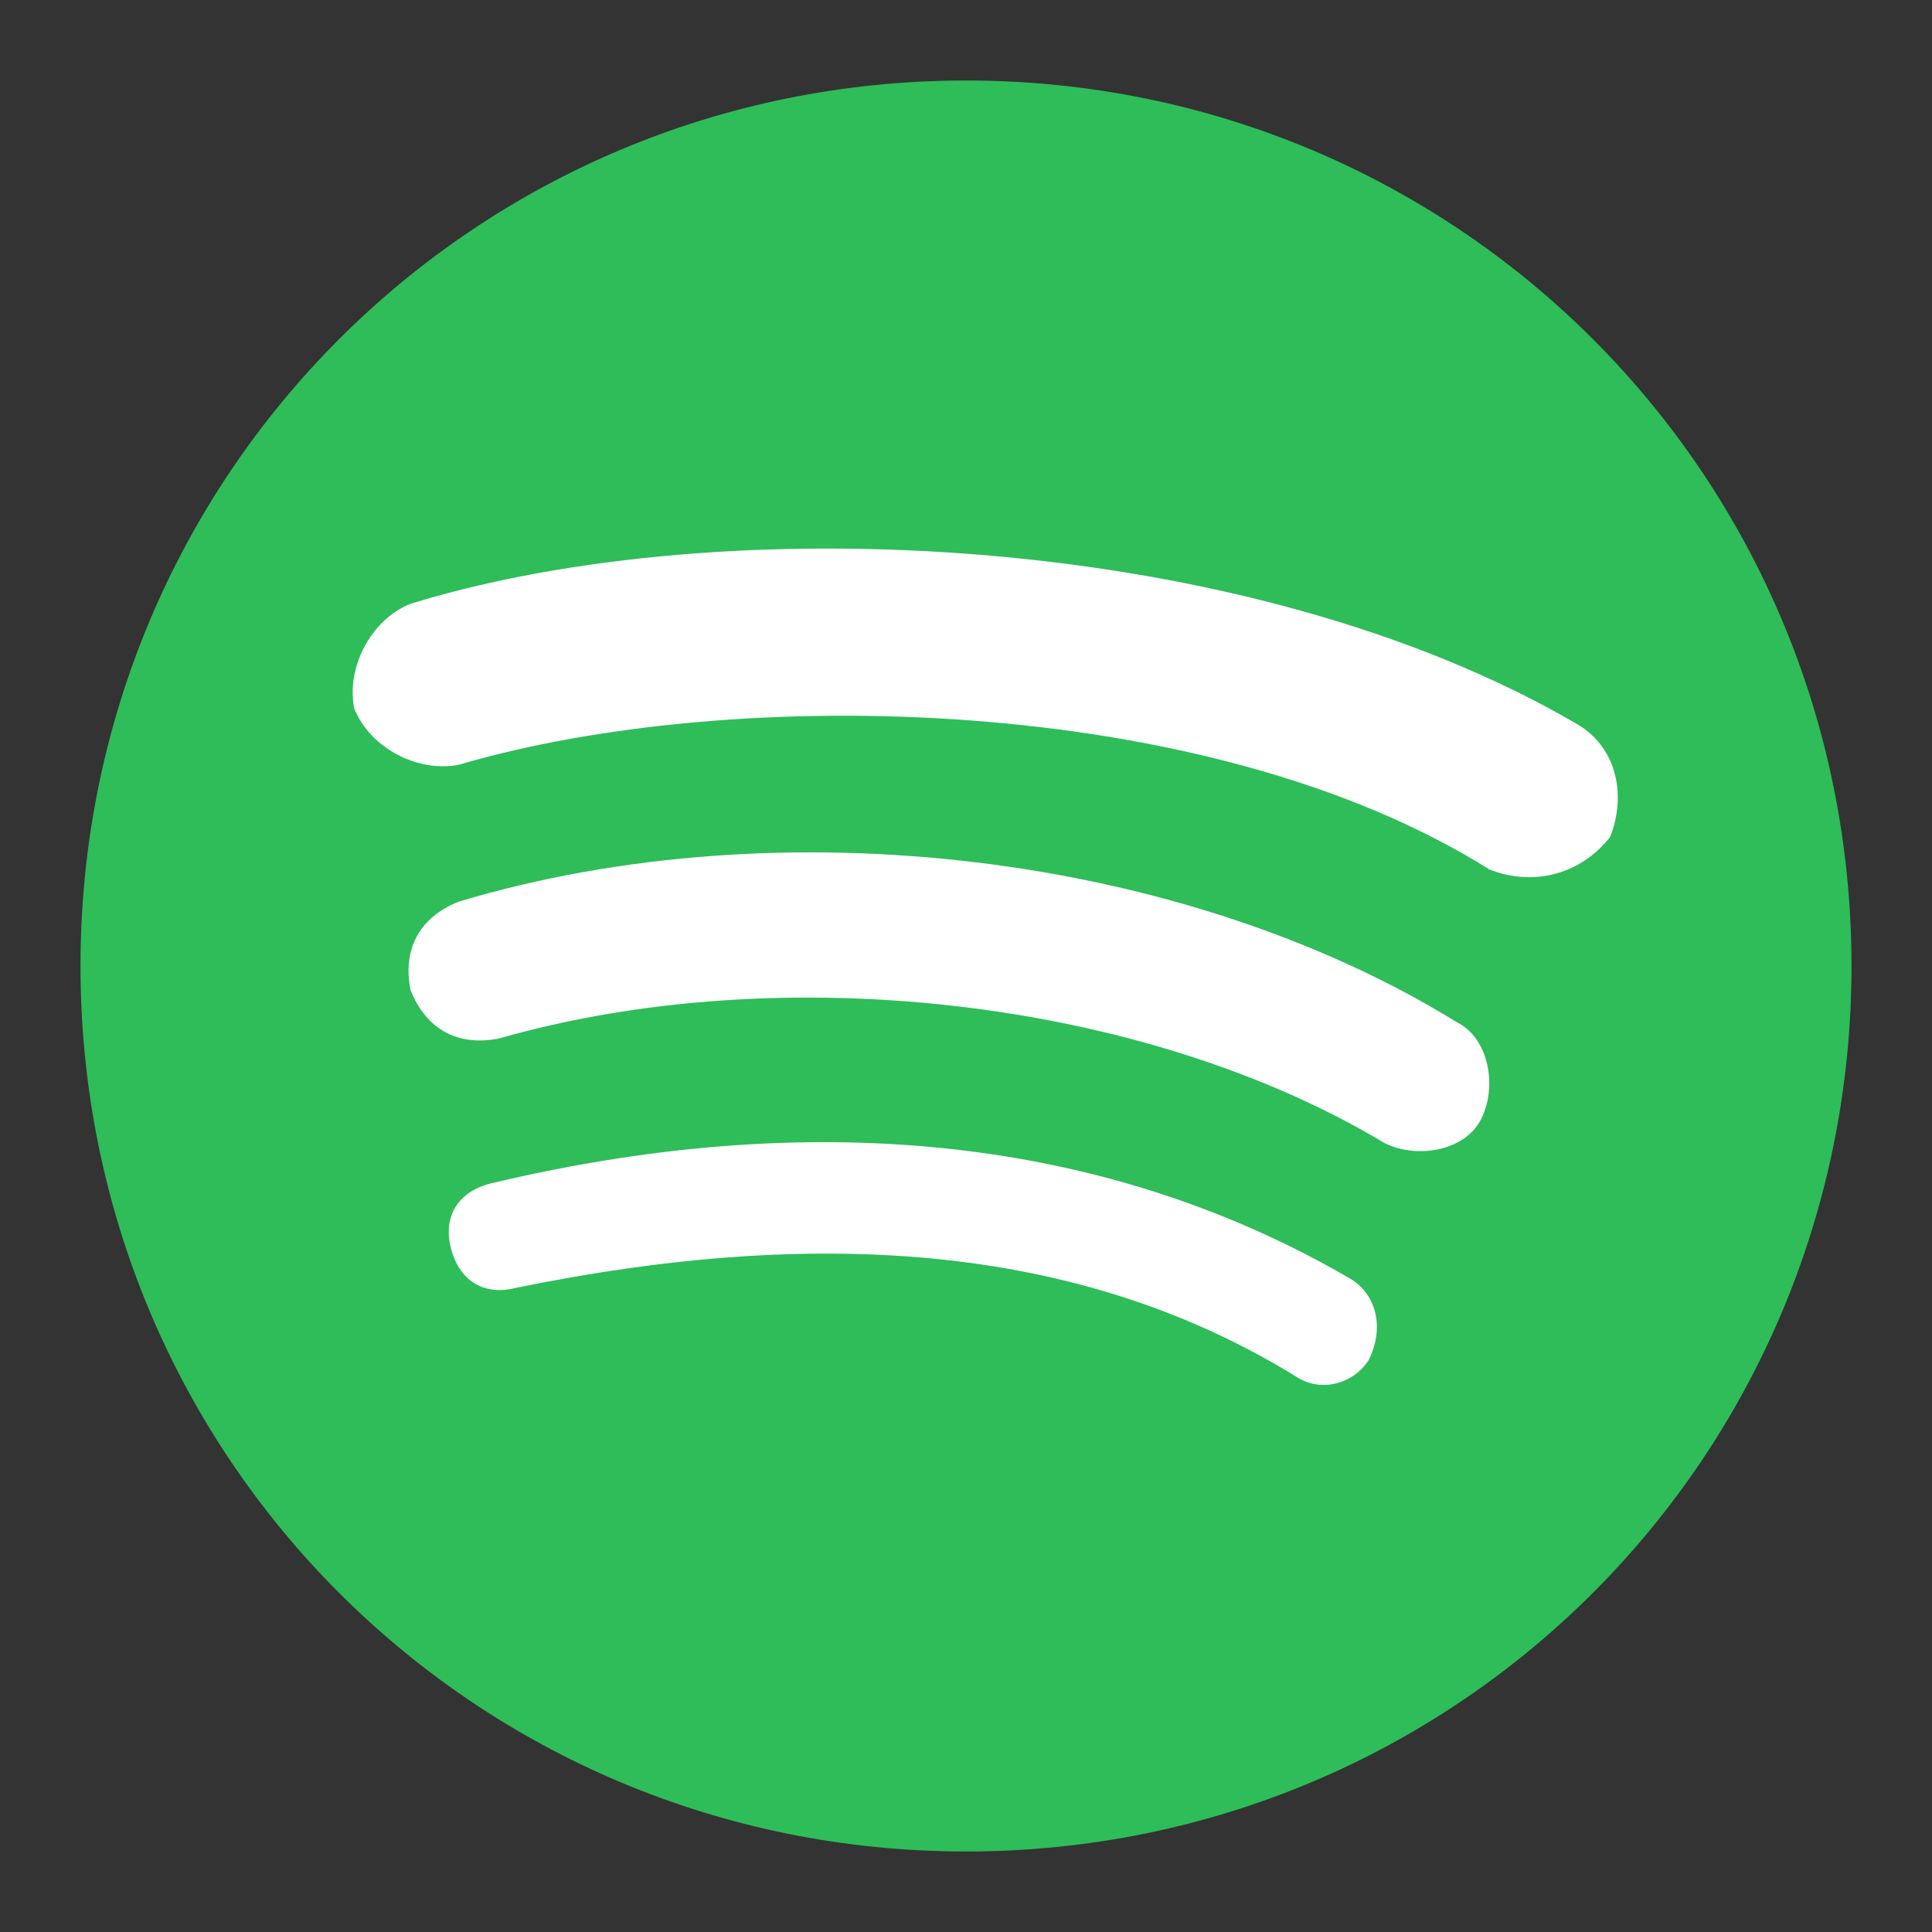 <?xml version="1.0" encoding="utf-8"?>
<!-- Generator: Adobe Illustrator 25.2.3, SVG Export Plug-In . SVG Version: 6.00 Build 0)  -->
<svg version="1.1" id="Layer_1" xmlns="http://www.w3.org/2000/svg" xmlns:xlink="http://www.w3.org/1999/xlink" x="0px" y="0px"
	 viewBox="0 0 24 24" style="enable-background:new 0 0 24 24;" xml:space="preserve">
<rect x="0" y="0" width="24" height="24" fill="#333333" stroke="none"/>
<style type="text/css">
	.st0{fill:#2EBD59;}
	.st1{fill:#FFFFFF;}
</style>
<path class="st0" d="M12,1C5.9,1,1,5.9,1,12c0,6.1,4.9,11,11,11c6.1,0,11-4.9,11-11C23,5.9,18.1,1,12,1z"/>
<path class="st1" d="M17,16.9c-0.2,0.3-0.6,0.4-0.9,0.2c-2.6-1.6-5.8-1.9-9.7-1.1c-0.4,0.1-0.7-0.1-0.8-0.5
	c-0.1-0.4,0.1-0.7,0.5-0.8c4.2-1,7.8-0.5,10.7,1.2C17.1,16.1,17.2,16.5,17,16.9z"/>
<path class="st1" d="M18.4,13.9c-0.2,0.4-0.8,0.5-1.2,0.3c-3-1.8-7.5-2.3-11-1.3c-0.5,0.1-0.9-0.1-1.1-0.6c-0.1-0.5,0.1-0.9,0.6-1.1
	c4-1.2,9-0.6,12.4,1.5C18.5,12.9,18.6,13.5,18.4,13.9z"/>
<path class="st1" d="M18.5,10.8C15,8.6,9.1,8.5,5.7,9.5C5.2,9.6,4.6,9.3,4.4,8.8C4.3,8.3,4.6,7.7,5.1,7.5C9,6.3,15.5,6.6,19.6,9
	c0.5,0.3,0.6,0.9,0.4,1.4C19.6,10.9,19,11,18.5,10.8z"/>
</svg>
